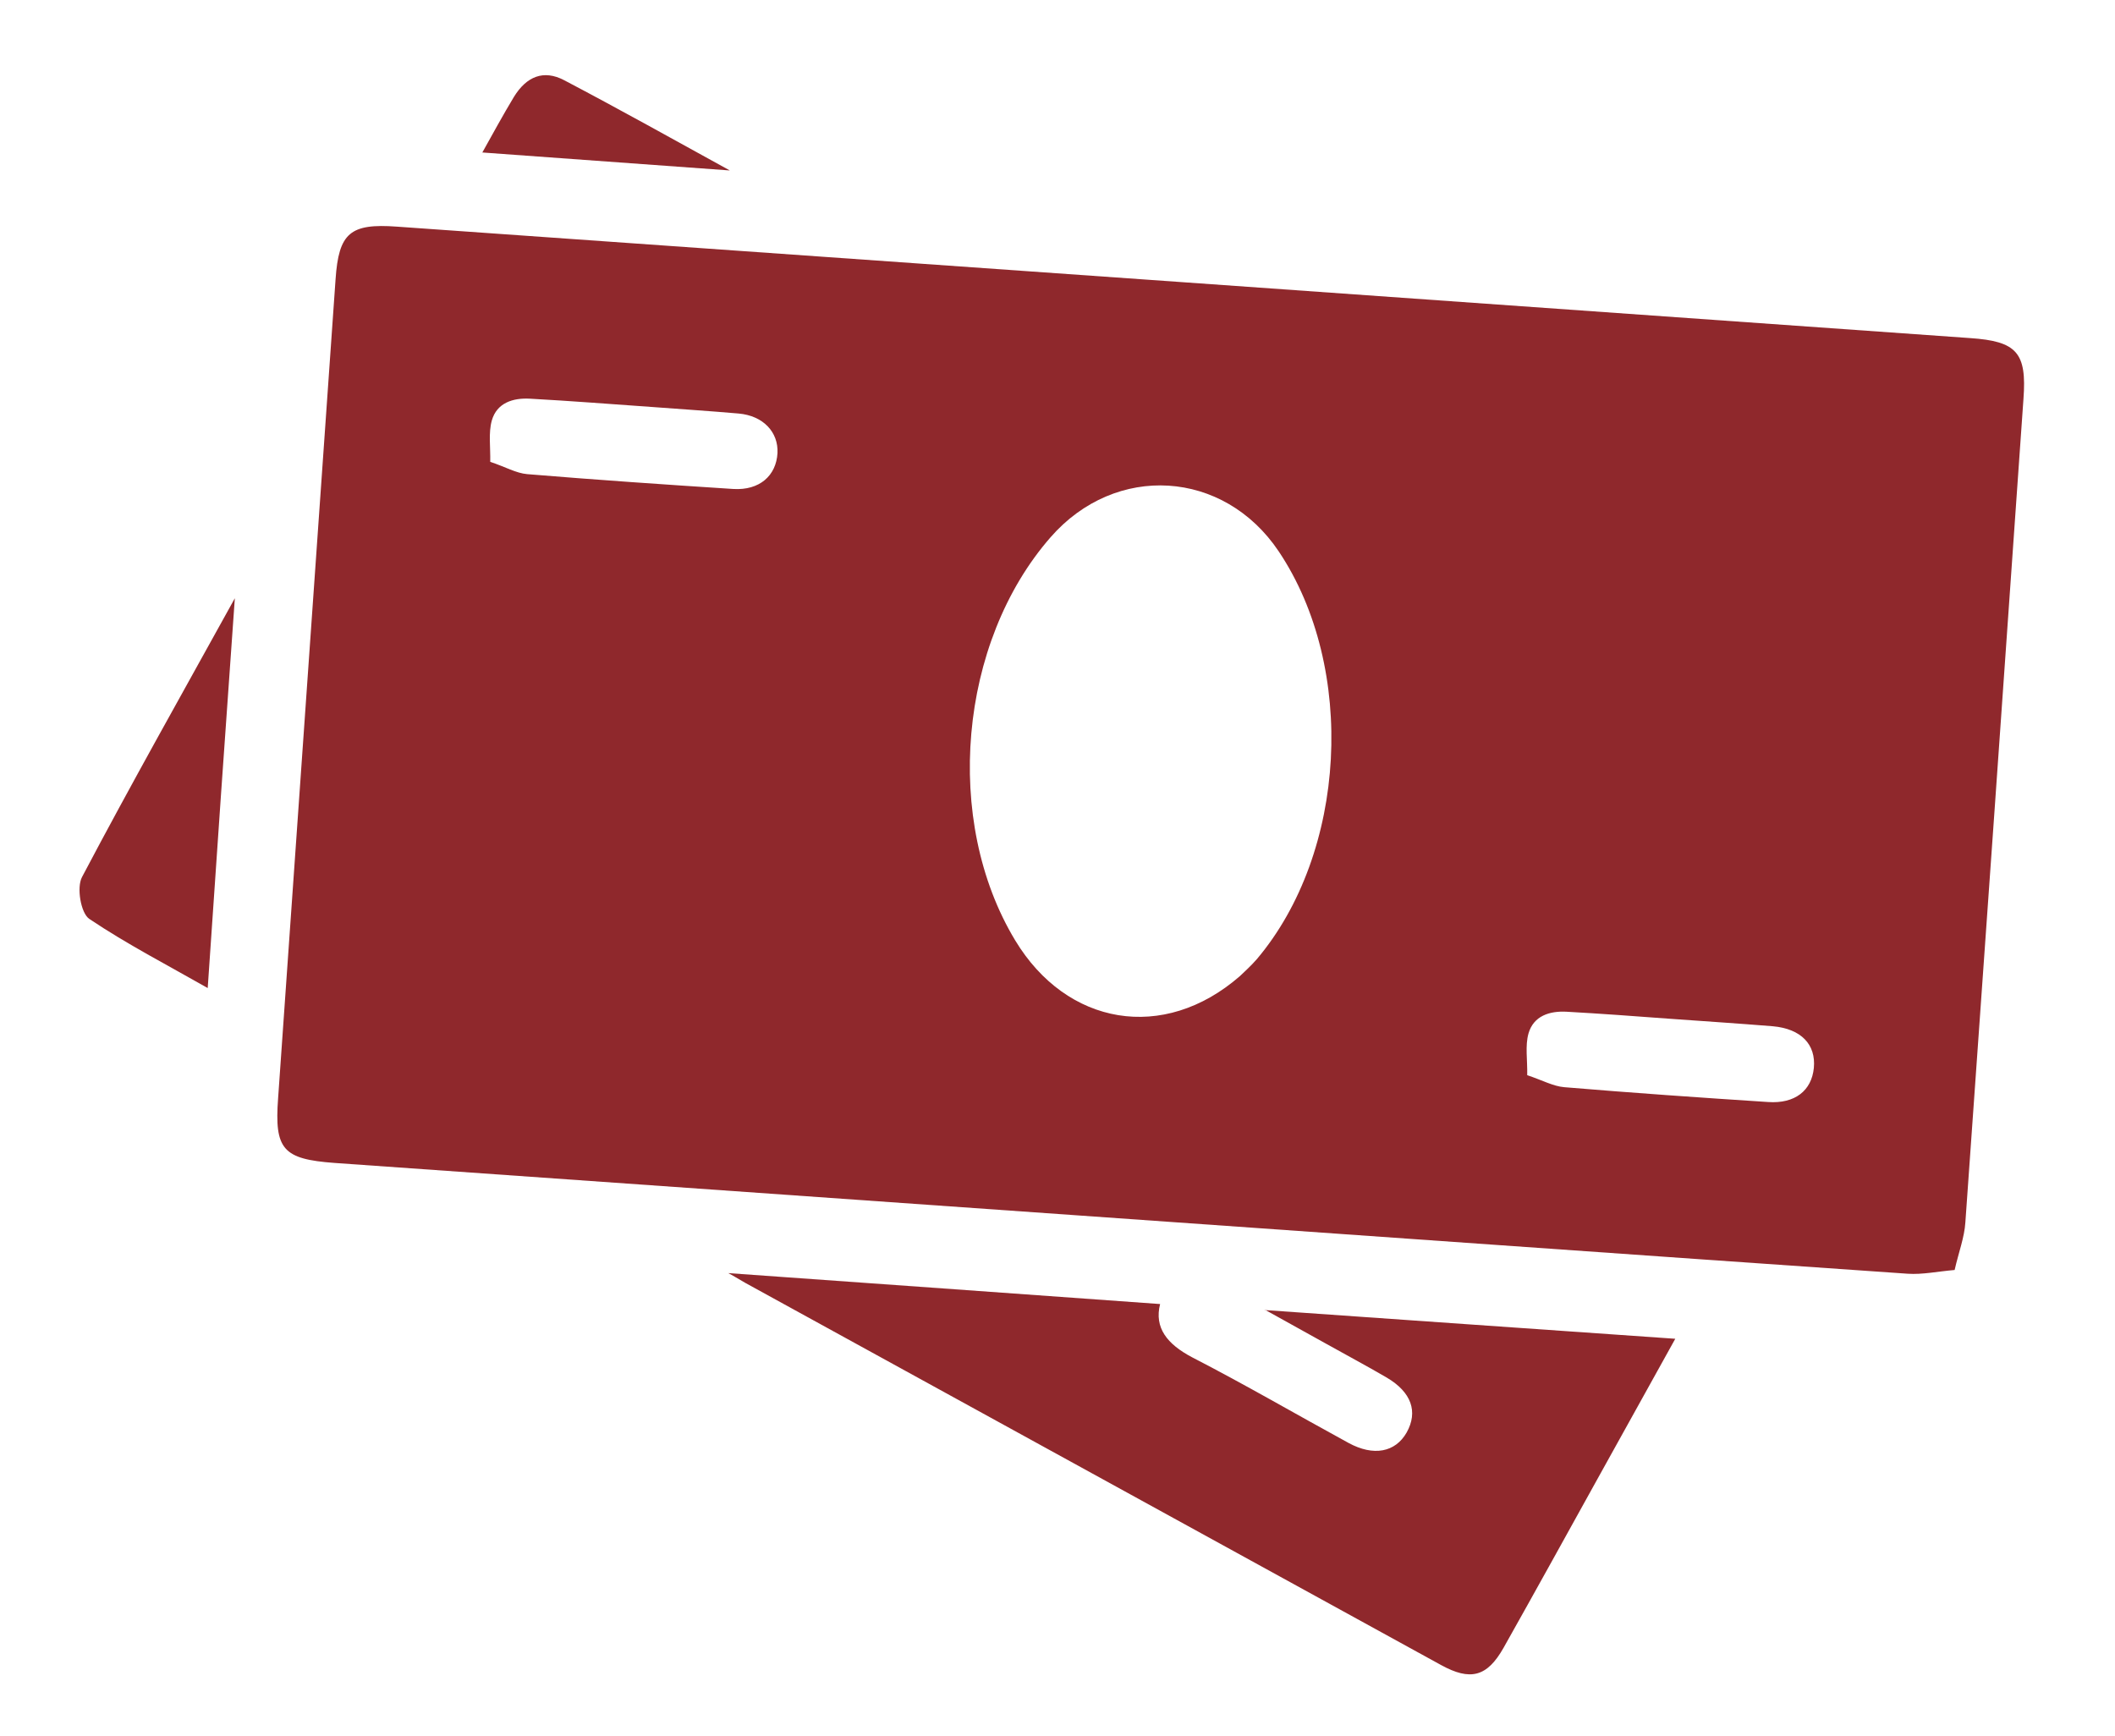 <?xml version="1.0" encoding="UTF-8"?>
<svg id="Layer_1" data-name="Layer 1" xmlns="http://www.w3.org/2000/svg" viewBox="0 0 67 55">
  <defs>
    <style>
      .cls-1 {
        fill: #8f282c;
      }
    </style>
  </defs>
  <path class="cls-1" d="M61.93,40.23c-.57.05-1.03.15-1.49.12-8.82-.61-17.64-1.24-26.46-1.86-7.79-.55-15.58-1.1-23.38-1.65-1.64-.12-1.91-.43-1.79-2.05.61-8.65,1.21-17.29,1.82-25.94.1-1.47.46-1.78,1.95-1.67,16.61,1.17,33.22,2.35,49.83,3.53,1.48.1,1.8.46,1.69,1.93-.61,8.69-1.22,17.39-1.84,26.08-.03.48-.21.94-.34,1.51ZM39.28,30.92c.1-.1.33-.3.53-.53,2.86-3.38,3.17-9.23.7-12.92-1.74-2.6-5.17-2.81-7.23-.45-2.91,3.33-3.41,8.98-1.12,12.77,1.63,2.7,4.7,3.24,7.12,1.13ZM15.53,14.63c.48.16.82.36,1.17.39,2.18.18,4.35.33,6.53.47.83.05,1.36-.42,1.4-1.14.03-.66-.45-1.18-1.23-1.25-.92-.08-1.85-.14-2.78-.21-1.28-.09-2.55-.19-3.83-.26-.54-.03-1.05.13-1.21.69-.11.39-.04.84-.05,1.32ZM48.38,34.06c.48.16.82.35,1.17.38,2.15.18,4.3.33,6.46.47.85.06,1.38-.36,1.45-1.08.07-.74-.4-1.24-1.3-1.32-1.1-.09-2.2-.16-3.3-.24-1.08-.08-2.15-.16-3.23-.22-.54-.03-1.05.13-1.21.69-.11.39-.03.84-.04,1.32Z"/>
  <path class="cls-1" d="M40.06,41.5c4.33.3,8.65.61,13.01.91-.77,1.39-1.57,2.83-2.37,4.27-1.02,1.84-2.04,3.69-3.07,5.52-.52.92-1.05,1.06-1.99.54-5.65-3.1-11.3-6.21-16.95-9.31-1.69-.93-3.39-1.86-5.08-2.79-.21-.12-.42-.25-.54-.31,4.51.32,9.09.65,13.68.98-.19.75.22,1.27,1.02,1.69,1.67.86,3.3,1.81,4.95,2.71.79.43,1.48.3,1.84-.33.37-.66.15-1.28-.63-1.74-.65-.38-1.31-.73-1.97-1.1-.63-.35-1.26-.7-1.89-1.05Z"/>
  <path class="cls-1" d="M7.44,18.94c-.3,4.22-.58,8.21-.86,12.36-1.28-.73-2.56-1.39-3.75-2.19-.27-.18-.41-1-.23-1.33,1.54-2.92,3.16-5.79,4.84-8.83Z"/>
  <path class="cls-1" d="M15.28,4.83c.33-.59.65-1.18,1-1.76.4-.65.94-.87,1.59-.53,1.75.92,3.47,1.88,5.25,2.86-2.65-.19-5.21-.38-7.85-.57Z"/>
</svg>